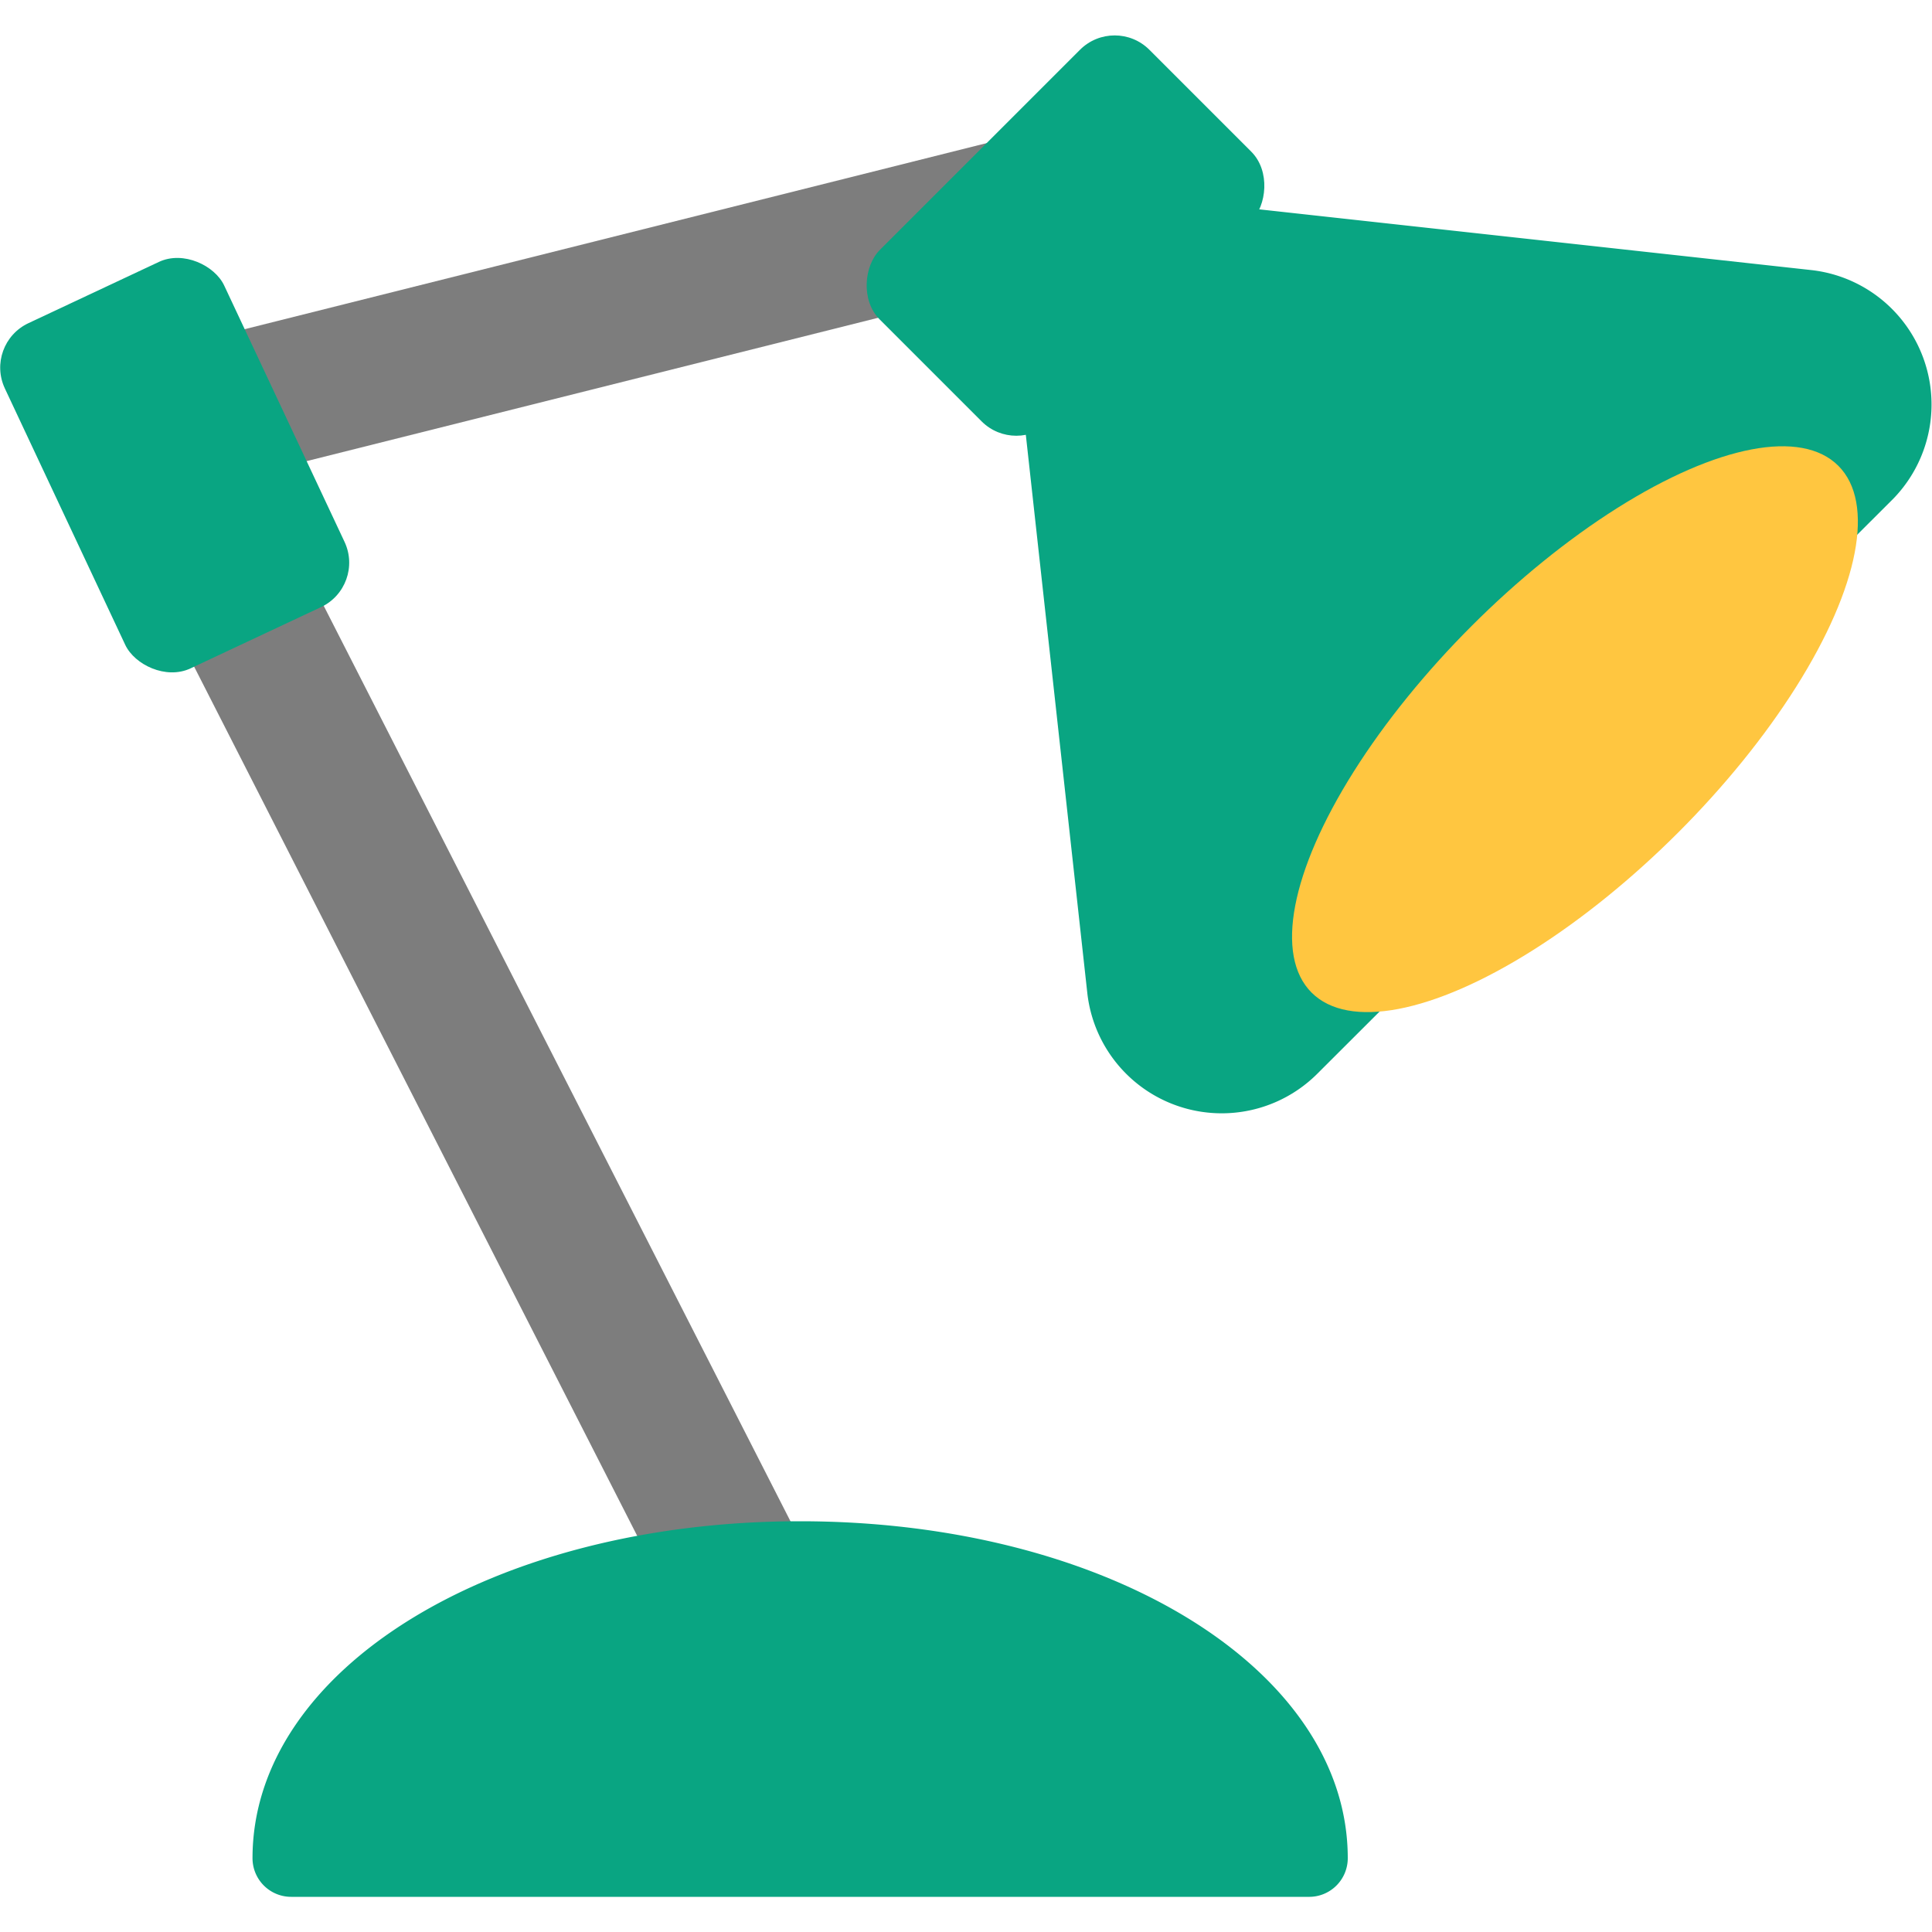 <svg id="Layer_1" data-name="Layer 1" xmlns="http://www.w3.org/2000/svg" viewBox="0 0 100 100"><defs><style>.cls-1{fill:#7d7d7d;}.cls-2{fill:#09a582;}.cls-3{fill:#ffc640;}</style></defs><title>lamp</title><polygon class="cls-1" points="36.43 86.26 2.45 19.6 54.25 6.61 56.05 13.79 13.27 24.52 43.03 82.89 36.43 86.26"/><path class="cls-2" d="M41.39,80.74c-14.54,0-26.32,6.9-26.32,15.41H67.71C67.71,87.64,55.93,80.74,41.39,80.74Z"/><path class="cls-2" d="M67.71,98.18H15.07a2,2,0,0,1-2-2c0-9.78,12.45-17.44,28.34-17.44s28.35,7.66,28.35,17.44A2,2,0,0,1,67.71,98.18ZM17.39,94.13h48c-1.84-6.34-12.08-11.37-24-11.37S19.22,87.79,17.39,94.13Z"/><polygon class="cls-2" points="63.23 50.65 93.01 20.87 59.55 17.19 63.23 50.65"/><path class="cls-2" d="M98,25.81,68.17,55.59a7,7,0,0,1-11.89-4.18L52.6,18a7,7,0,0,1,2-5.7h0a7,7,0,0,1,5.71-2l33.45,3.68A7,7,0,0,1,98,25.81ZM68.59,35.4l9.17-9.17L67.45,25.09Z"/><rect class="cls-2" x="48.88" y="2.33" width="12.54" height="19.74" rx="2.54" ry="2.54" transform="translate(24.78 -35.43) rotate(45)"/><rect class="cls-2" x="2.77" y="14.2" width="12.54" height="19.74" rx="2.54" ry="2.54" transform="translate(-9.37 6.13) rotate(-25.15)"/><ellipse class="cls-3" cx="81.52" cy="37.74" rx="19.28" ry="7.56" transform="translate(-2.81 68.7) rotate(-45)"/></svg>